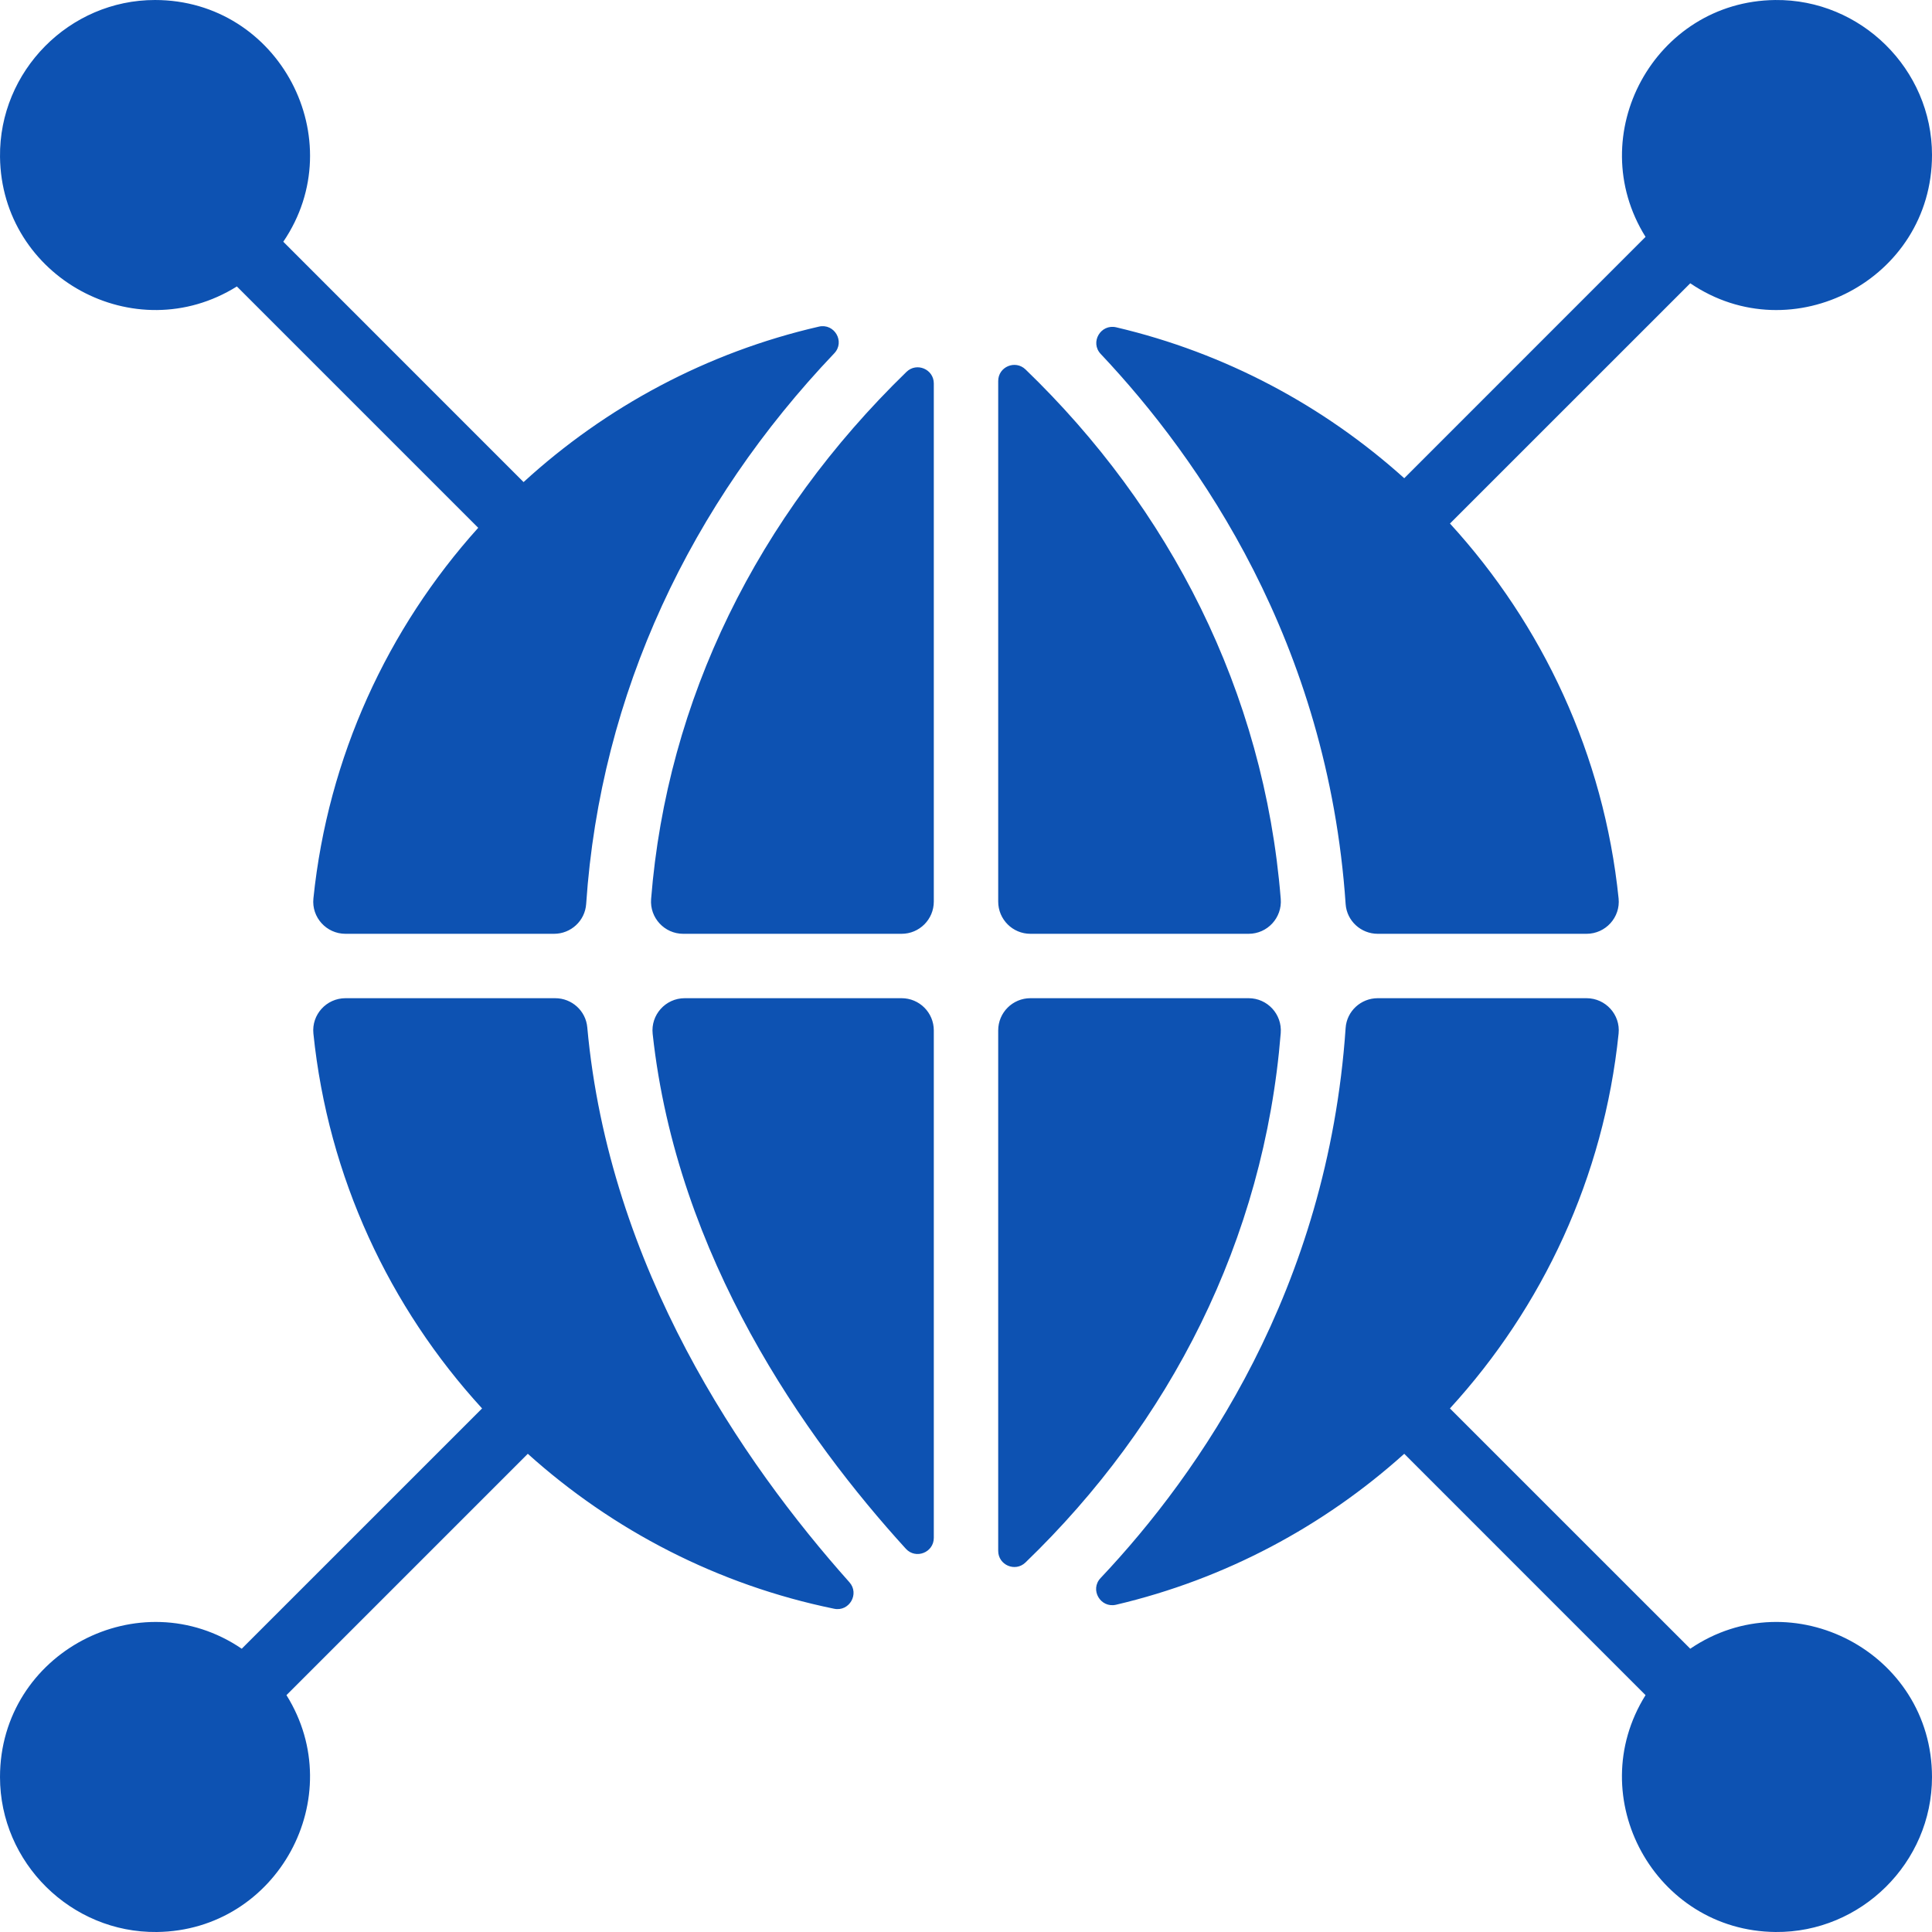<?xml version="1.0"?>
<svg xmlns="http://www.w3.org/2000/svg" id="Layer_1" enable-background="new 0 0 480 480" height="512px" viewBox="0 0 480 480" width="512px"><g><path d="m254.769 388.2c-2.535 2.444-6.769.633-6.769-2.888v-129.312c0-4.418 3.582-8 8-8h54.213c4.677 0 8.354 3.996 7.981 8.657-4.131 51.526-27.611 97.013-63.425 131.543zm-30.769-140.2h-53.886c-4.756 0-8.476 4.128-7.962 8.855 6.023 55.476 37.839 100.419 62.903 127.929 2.455 2.695 6.945.939 6.945-2.707v-126.077c0-4.418-3.582-8-8-8zm-54.253-16h54.253c4.418 0 8-3.582 8-8v-128.737c0-3.532-4.252-5.335-6.786-2.875-37.013 35.943-59.512 81.398-63.449 130.974-.37 4.655 3.313 8.638 7.982 8.638zm271.292-231.997c-29.94.337-48.039 33.493-32.209 58.847l-59.95 59.96c-20.02-18.01-44.49-31.13-71.55-37.49-3.87-.91-6.59 3.73-3.86 6.62 24.549 26.004 56.409 71.703 60.848 136.667.285 4.173 3.793 7.393 7.976 7.393h51.874c4.728 0 8.451-4.083 7.968-8.786-3.667-35.696-18.908-68.02-41.896-93.144l59.7-59.69c25.338 17.221 60.058-.979 60.06-31.878.001-21.296-17.666-38.739-38.961-38.499zm-193.039 94.654v129.343c0 4.418 3.582 8 8 8h54.215c4.677 0 8.354-3.996 7.981-8.657-4.137-51.71-27.735-97.153-63.406-131.553-2.545-2.454-6.79-.669-6.79 2.867zm171.94 314.963-59.71-59.7c22.997-25.124 38.239-57.439 41.906-93.134.483-4.703-3.24-8.786-7.968-8.786h-51.875c-4.182 0-7.691 3.22-7.976 7.392-4.448 64.982-36.328 110.673-60.887 136.678-2.73 2.89-.01 7.53 3.86 6.62 27.07-6.36 51.57-19.49 71.59-37.5l59.95 59.96c-15.879 25.432 2.355 58.581 32.305 58.848 21.257.19 38.867-17.243 38.865-38.501-.002-30.889-34.712-49.105-60.06-31.877zm-216.5-328.47c-27.84 6.4-52.97 19.95-73.36 38.62l-59.7-59.71c17.221-25.338-.979-60.058-31.878-60.06-21.296-.001-38.74 17.666-38.5 38.961.338 29.94 33.494 48.039 58.848 32.209l59.96 59.96c-22.466 24.969-37.329 56.885-40.946 92.089-.483 4.701 3.241 8.781 7.968 8.781h51.824c4.192 0 7.693-3.236 7.975-7.418 3.536-52.487 26.165-99.542 61.639-136.802 2.74-2.88.04-7.53-3.83-6.63zm7.6 311.96c-26.757-29.997-59.717-78.223-65.134-137.88-.372-4.103-3.839-7.23-7.959-7.23h-52.116c-4.728 0-8.451 4.083-7.968 8.786 3.667 35.704 18.909 68.019 41.907 93.134l-59.71 59.7c-25.338-17.222-60.058.979-60.06 31.878-.001 21.297 17.667 38.74 38.962 38.5 29.94-.338 48.037-33.494 32.208-58.848l59.96-59.96c21.13 19.02 47.25 32.59 76.12 38.5 3.76.77 6.34-3.71 3.79-6.58z" data-original="#000000" class="active-path" data-old_color="#000000" fill="#0D52B2"/></g> </svg>
